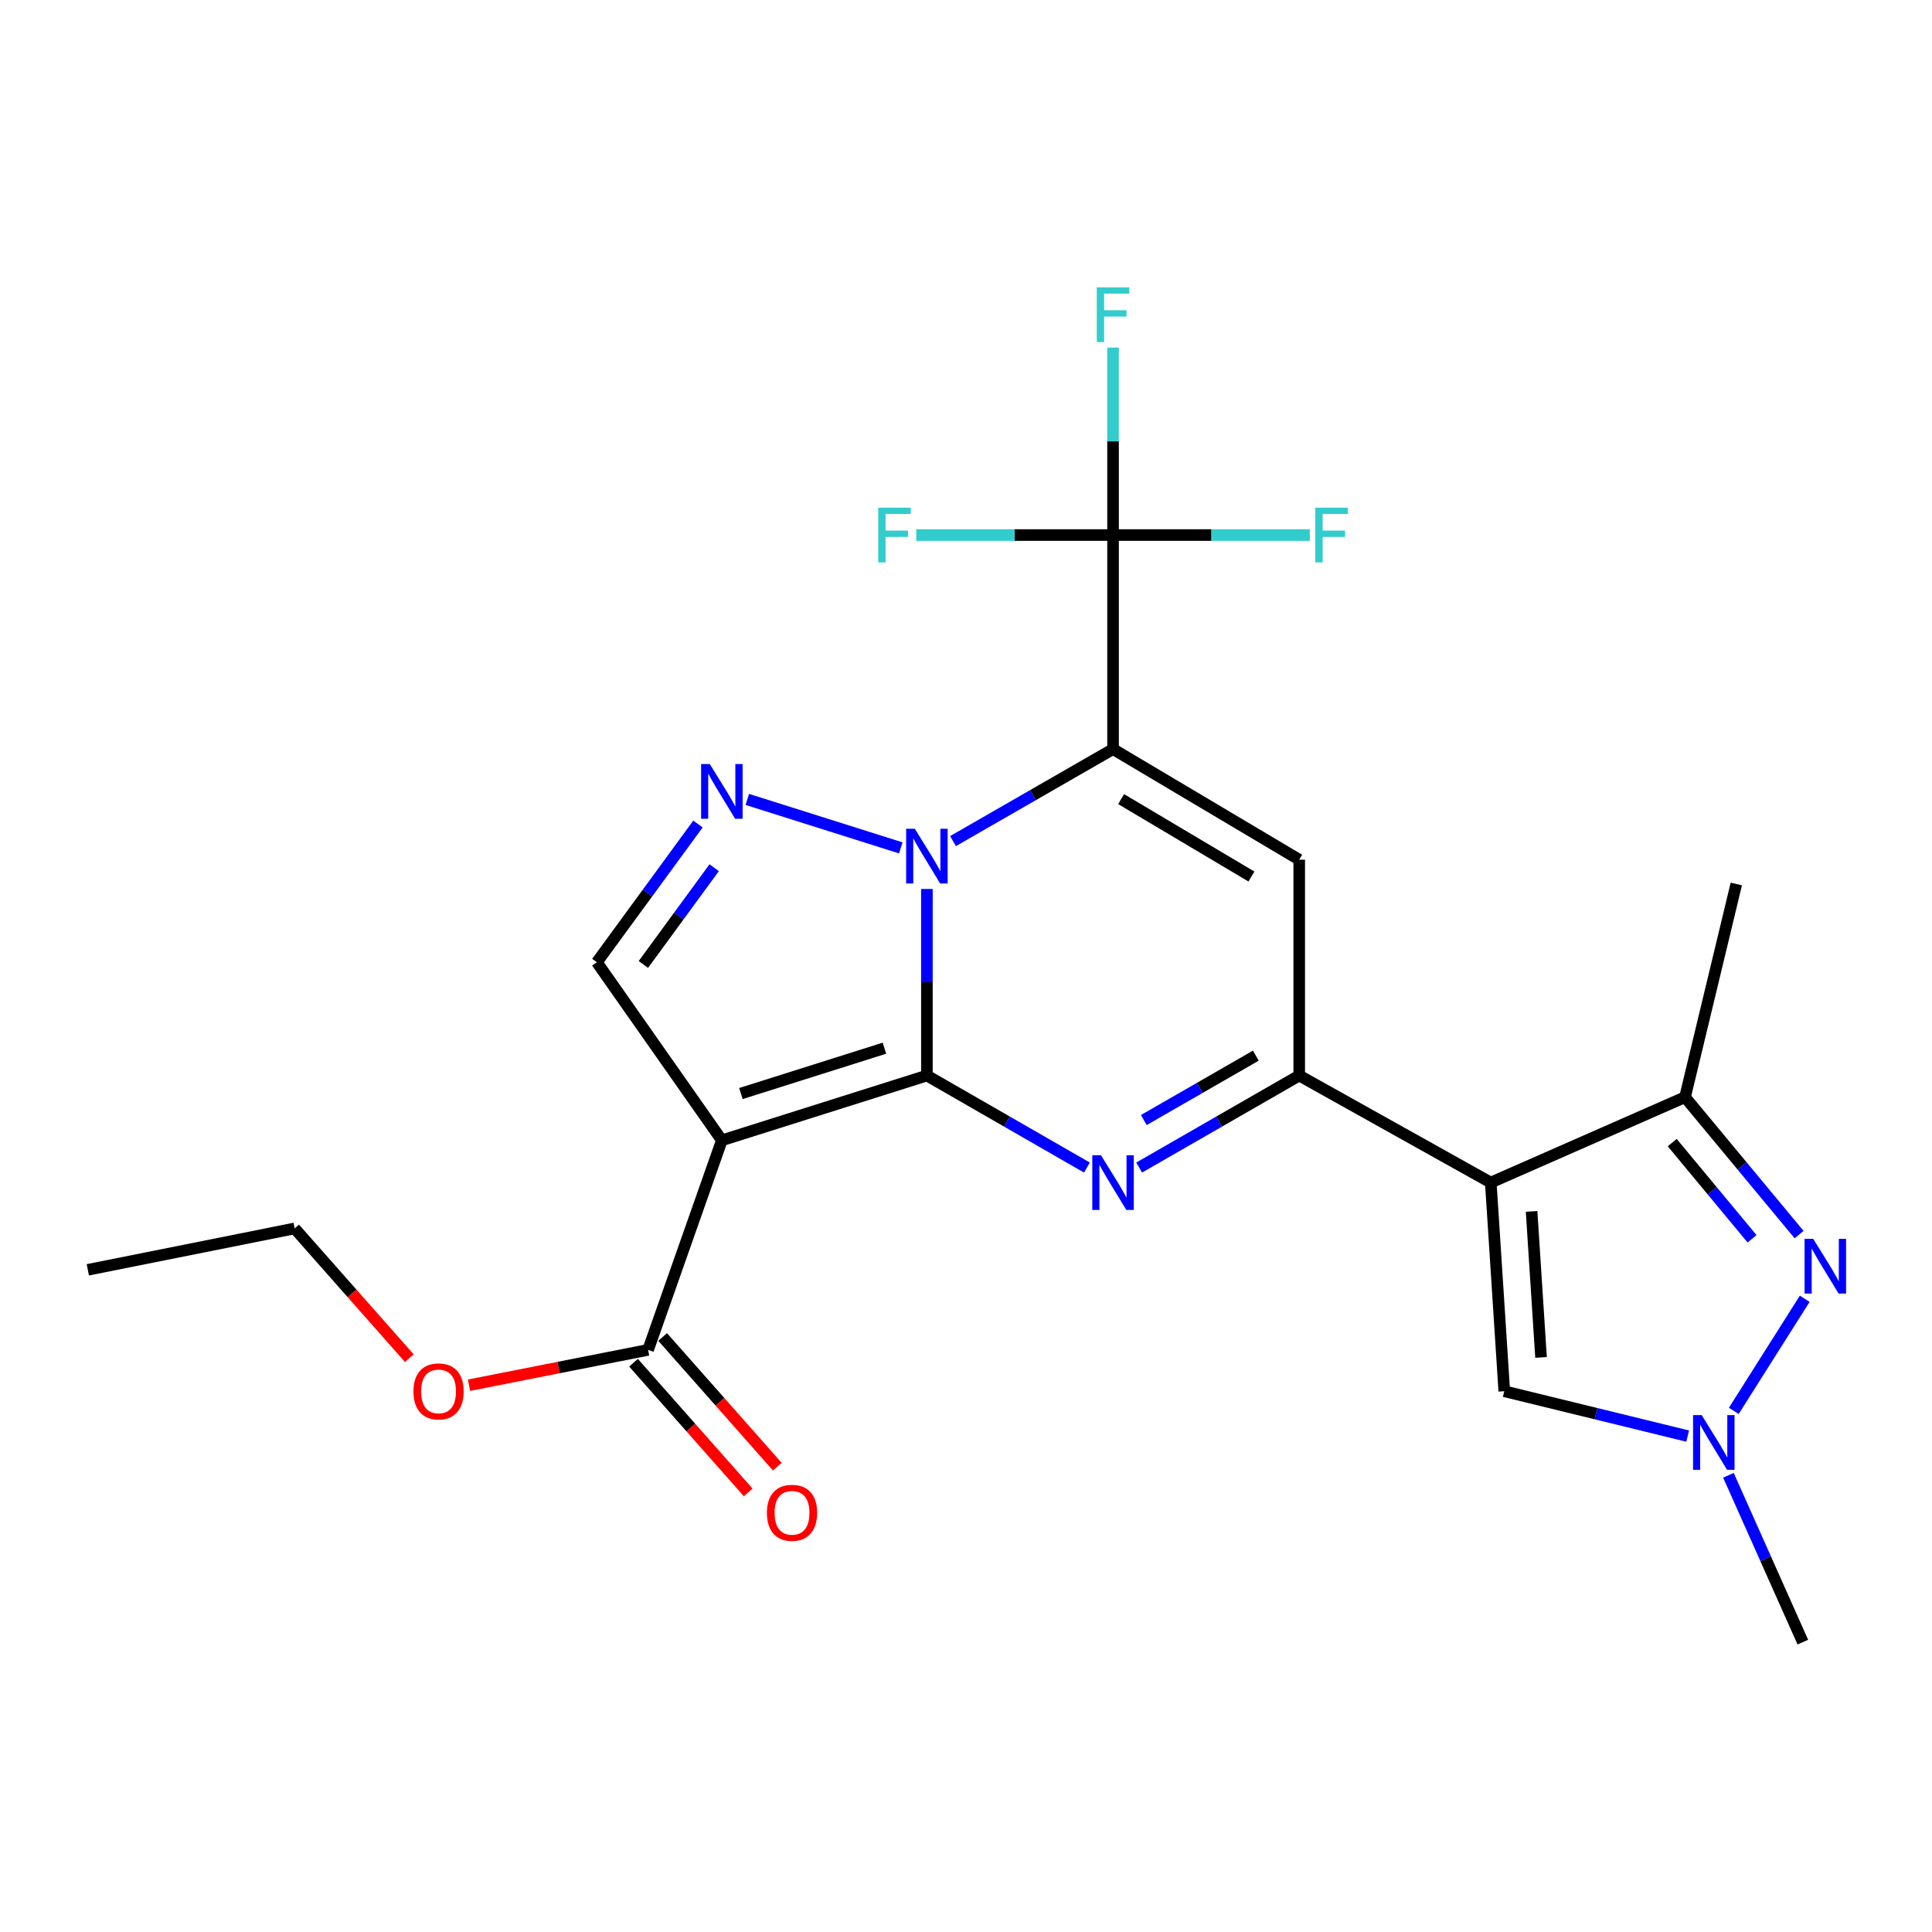 <?xml version='1.0' encoding='iso-8859-1'?>
<svg version='1.1' baseProfile='full'
              xmlns='http://www.w3.org/2000/svg'
                      xmlns:rdkit='http://www.rdkit.org/xml'
                      xmlns:xlink='http://www.w3.org/1999/xlink'
                  xml:space='preserve'
width='1000px' height='1000px' viewBox='0 0 1000 1000'>
<!-- END OF HEADER -->
<rect style='opacity:1.0;fill:#FFFFFF;stroke:none' width='1000' height='1000' x='0' y='0'> </rect>
<path class='bond-0' d='M 479.761,556.7 L 479.761,508.413' style='fill:none;fill-rule:evenodd;stroke:#000000;stroke-width:6px;stroke-linecap:butt;stroke-linejoin:miter;stroke-opacity:1' />
<path class='bond-0' d='M 479.761,508.413 L 479.761,460.127' style='fill:none;fill-rule:evenodd;stroke:#0000FF;stroke-width:6px;stroke-linecap:butt;stroke-linejoin:miter;stroke-opacity:1' />
<path class='bond-2' d='M 479.761,556.7 L 521.176,580.511' style='fill:none;fill-rule:evenodd;stroke:#000000;stroke-width:6px;stroke-linecap:butt;stroke-linejoin:miter;stroke-opacity:1' />
<path class='bond-2' d='M 521.176,580.511 L 562.591,604.323' style='fill:none;fill-rule:evenodd;stroke:#0000FF;stroke-width:6px;stroke-linecap:butt;stroke-linejoin:miter;stroke-opacity:1' />
<path class='bond-3' d='M 479.761,556.7 L 373.632,590.232' style='fill:none;fill-rule:evenodd;stroke:#000000;stroke-width:6px;stroke-linecap:butt;stroke-linejoin:miter;stroke-opacity:1' />
<path class='bond-3' d='M 457.78,542.545 L 383.49,566.018' style='fill:none;fill-rule:evenodd;stroke:#000000;stroke-width:6px;stroke-linecap:butt;stroke-linejoin:miter;stroke-opacity:1' />
<path class='bond-1' d='M 493.28,435.355 L 534.695,411.544' style='fill:none;fill-rule:evenodd;stroke:#0000FF;stroke-width:6px;stroke-linecap:butt;stroke-linejoin:miter;stroke-opacity:1' />
<path class='bond-1' d='M 534.695,411.544 L 576.11,387.732' style='fill:none;fill-rule:evenodd;stroke:#000000;stroke-width:6px;stroke-linecap:butt;stroke-linejoin:miter;stroke-opacity:1' />
<path class='bond-7' d='M 466.239,438.858 L 386.8,413.775' style='fill:none;fill-rule:evenodd;stroke:#0000FF;stroke-width:6px;stroke-linecap:butt;stroke-linejoin:miter;stroke-opacity:1' />
<path class='bond-9' d='M 576.11,387.732 L 576.11,276.943' style='fill:none;fill-rule:evenodd;stroke:#000000;stroke-width:6px;stroke-linecap:butt;stroke-linejoin:miter;stroke-opacity:1' />
<path class='bond-25' d='M 576.11,387.732 L 672.47,444.983' style='fill:none;fill-rule:evenodd;stroke:#000000;stroke-width:6px;stroke-linecap:butt;stroke-linejoin:miter;stroke-opacity:1' />
<path class='bond-25' d='M 580.287,413.617 L 647.739,453.692' style='fill:none;fill-rule:evenodd;stroke:#000000;stroke-width:6px;stroke-linecap:butt;stroke-linejoin:miter;stroke-opacity:1' />
<path class='bond-4' d='M 589.628,604.323 L 631.049,580.512' style='fill:none;fill-rule:evenodd;stroke:#0000FF;stroke-width:6px;stroke-linecap:butt;stroke-linejoin:miter;stroke-opacity:1' />
<path class='bond-4' d='M 631.049,580.512 L 672.47,556.7' style='fill:none;fill-rule:evenodd;stroke:#000000;stroke-width:6px;stroke-linecap:butt;stroke-linejoin:miter;stroke-opacity:1' />
<path class='bond-4' d='M 592.027,579.738 L 621.022,563.069' style='fill:none;fill-rule:evenodd;stroke:#0000FF;stroke-width:6px;stroke-linecap:butt;stroke-linejoin:miter;stroke-opacity:1' />
<path class='bond-4' d='M 621.022,563.069 L 650.016,546.401' style='fill:none;fill-rule:evenodd;stroke:#000000;stroke-width:6px;stroke-linecap:butt;stroke-linejoin:miter;stroke-opacity:1' />
<path class='bond-11' d='M 373.632,590.232 L 308.927,498.053' style='fill:none;fill-rule:evenodd;stroke:#000000;stroke-width:6px;stroke-linecap:butt;stroke-linejoin:miter;stroke-opacity:1' />
<path class='bond-14' d='M 373.632,590.232 L 335.451,698.686' style='fill:none;fill-rule:evenodd;stroke:#000000;stroke-width:6px;stroke-linecap:butt;stroke-linejoin:miter;stroke-opacity:1' />
<path class='bond-5' d='M 672.47,556.7 L 771.624,612.095' style='fill:none;fill-rule:evenodd;stroke:#000000;stroke-width:6px;stroke-linecap:butt;stroke-linejoin:miter;stroke-opacity:1' />
<path class='bond-6' d='M 672.47,556.7 L 672.47,444.983' style='fill:none;fill-rule:evenodd;stroke:#000000;stroke-width:6px;stroke-linecap:butt;stroke-linejoin:miter;stroke-opacity:1' />
<path class='bond-10' d='M 771.624,612.095 L 872.164,567.889' style='fill:none;fill-rule:evenodd;stroke:#000000;stroke-width:6px;stroke-linecap:butt;stroke-linejoin:miter;stroke-opacity:1' />
<path class='bond-13' d='M 771.624,612.095 L 778.609,720.102' style='fill:none;fill-rule:evenodd;stroke:#000000;stroke-width:6px;stroke-linecap:butt;stroke-linejoin:miter;stroke-opacity:1' />
<path class='bond-13' d='M 792.749,626.997 L 797.639,702.602' style='fill:none;fill-rule:evenodd;stroke:#000000;stroke-width:6px;stroke-linecap:butt;stroke-linejoin:miter;stroke-opacity:1' />
<path class='bond-24' d='M 361.267,426.517 L 335.097,462.285' style='fill:none;fill-rule:evenodd;stroke:#0000FF;stroke-width:6px;stroke-linecap:butt;stroke-linejoin:miter;stroke-opacity:1' />
<path class='bond-24' d='M 335.097,462.285 L 308.927,498.053' style='fill:none;fill-rule:evenodd;stroke:#000000;stroke-width:6px;stroke-linecap:butt;stroke-linejoin:miter;stroke-opacity:1' />
<path class='bond-24' d='M 369.653,449.128 L 351.334,474.165' style='fill:none;fill-rule:evenodd;stroke:#0000FF;stroke-width:6px;stroke-linecap:butt;stroke-linejoin:miter;stroke-opacity:1' />
<path class='bond-24' d='M 351.334,474.165 L 333.015,499.203' style='fill:none;fill-rule:evenodd;stroke:#000000;stroke-width:6px;stroke-linecap:butt;stroke-linejoin:miter;stroke-opacity:1' />
<path class='bond-8' d='M 931.2,639.02 L 901.682,603.454' style='fill:none;fill-rule:evenodd;stroke:#0000FF;stroke-width:6px;stroke-linecap:butt;stroke-linejoin:miter;stroke-opacity:1' />
<path class='bond-8' d='M 901.682,603.454 L 872.164,567.889' style='fill:none;fill-rule:evenodd;stroke:#000000;stroke-width:6px;stroke-linecap:butt;stroke-linejoin:miter;stroke-opacity:1' />
<path class='bond-8' d='M 906.863,641.199 L 886.2,616.303' style='fill:none;fill-rule:evenodd;stroke:#0000FF;stroke-width:6px;stroke-linecap:butt;stroke-linejoin:miter;stroke-opacity:1' />
<path class='bond-8' d='M 886.2,616.303 L 865.538,591.407' style='fill:none;fill-rule:evenodd;stroke:#000000;stroke-width:6px;stroke-linecap:butt;stroke-linejoin:miter;stroke-opacity:1' />
<path class='bond-26' d='M 934.118,672.244 L 897.413,730.265' style='fill:none;fill-rule:evenodd;stroke:#0000FF;stroke-width:6px;stroke-linecap:butt;stroke-linejoin:miter;stroke-opacity:1' />
<path class='bond-16' d='M 576.11,276.943 L 525.176,276.943' style='fill:none;fill-rule:evenodd;stroke:#000000;stroke-width:6px;stroke-linecap:butt;stroke-linejoin:miter;stroke-opacity:1' />
<path class='bond-16' d='M 525.176,276.943 L 474.243,276.943' style='fill:none;fill-rule:evenodd;stroke:#33CCCC;stroke-width:6px;stroke-linecap:butt;stroke-linejoin:miter;stroke-opacity:1' />
<path class='bond-17' d='M 576.11,276.943 L 627.043,276.943' style='fill:none;fill-rule:evenodd;stroke:#000000;stroke-width:6px;stroke-linecap:butt;stroke-linejoin:miter;stroke-opacity:1' />
<path class='bond-17' d='M 627.043,276.943 L 677.976,276.943' style='fill:none;fill-rule:evenodd;stroke:#33CCCC;stroke-width:6px;stroke-linecap:butt;stroke-linejoin:miter;stroke-opacity:1' />
<path class='bond-18' d='M 576.11,276.943 L 576.11,228.427' style='fill:none;fill-rule:evenodd;stroke:#000000;stroke-width:6px;stroke-linecap:butt;stroke-linejoin:miter;stroke-opacity:1' />
<path class='bond-18' d='M 576.11,228.427 L 576.11,179.911' style='fill:none;fill-rule:evenodd;stroke:#33CCCC;stroke-width:6px;stroke-linecap:butt;stroke-linejoin:miter;stroke-opacity:1' />
<path class='bond-21' d='M 872.164,567.889 L 898.71,457.557' style='fill:none;fill-rule:evenodd;stroke:#000000;stroke-width:6px;stroke-linecap:butt;stroke-linejoin:miter;stroke-opacity:1' />
<path class='bond-12' d='M 873.532,743.316 L 826.071,731.709' style='fill:none;fill-rule:evenodd;stroke:#0000FF;stroke-width:6px;stroke-linecap:butt;stroke-linejoin:miter;stroke-opacity:1' />
<path class='bond-12' d='M 826.071,731.709 L 778.609,720.102' style='fill:none;fill-rule:evenodd;stroke:#000000;stroke-width:6px;stroke-linecap:butt;stroke-linejoin:miter;stroke-opacity:1' />
<path class='bond-20' d='M 894.639,763.614 L 913.893,806.793' style='fill:none;fill-rule:evenodd;stroke:#0000FF;stroke-width:6px;stroke-linecap:butt;stroke-linejoin:miter;stroke-opacity:1' />
<path class='bond-20' d='M 913.893,806.793 L 933.147,849.971' style='fill:none;fill-rule:evenodd;stroke:#000000;stroke-width:6px;stroke-linecap:butt;stroke-linejoin:miter;stroke-opacity:1' />
<path class='bond-15' d='M 327.914,705.349 L 357.589,738.911' style='fill:none;fill-rule:evenodd;stroke:#000000;stroke-width:6px;stroke-linecap:butt;stroke-linejoin:miter;stroke-opacity:1' />
<path class='bond-15' d='M 357.589,738.911 L 387.264,772.472' style='fill:none;fill-rule:evenodd;stroke:#FF0000;stroke-width:6px;stroke-linecap:butt;stroke-linejoin:miter;stroke-opacity:1' />
<path class='bond-15' d='M 342.987,692.022 L 372.661,725.584' style='fill:none;fill-rule:evenodd;stroke:#000000;stroke-width:6px;stroke-linecap:butt;stroke-linejoin:miter;stroke-opacity:1' />
<path class='bond-15' d='M 372.661,725.584 L 402.336,759.145' style='fill:none;fill-rule:evenodd;stroke:#FF0000;stroke-width:6px;stroke-linecap:butt;stroke-linejoin:miter;stroke-opacity:1' />
<path class='bond-19' d='M 335.451,698.686 L 289.106,707.837' style='fill:none;fill-rule:evenodd;stroke:#000000;stroke-width:6px;stroke-linecap:butt;stroke-linejoin:miter;stroke-opacity:1' />
<path class='bond-19' d='M 289.106,707.837 L 242.761,716.989' style='fill:none;fill-rule:evenodd;stroke:#FF0000;stroke-width:6px;stroke-linecap:butt;stroke-linejoin:miter;stroke-opacity:1' />
<path class='bond-22' d='M 211.853,702.97 L 182.182,669.403' style='fill:none;fill-rule:evenodd;stroke:#FF0000;stroke-width:6px;stroke-linecap:butt;stroke-linejoin:miter;stroke-opacity:1' />
<path class='bond-22' d='M 182.182,669.403 L 152.511,635.836' style='fill:none;fill-rule:evenodd;stroke:#000000;stroke-width:6px;stroke-linecap:butt;stroke-linejoin:miter;stroke-opacity:1' />
<path class='bond-23' d='M 152.511,635.836 L 45.455,657.263' style='fill:none;fill-rule:evenodd;stroke:#000000;stroke-width:6px;stroke-linecap:butt;stroke-linejoin:miter;stroke-opacity:1' />
<path  class='atom-1' d='M 473.501 428.967
L 482.781 443.967
Q 483.701 445.447, 485.181 448.127
Q 486.661 450.807, 486.741 450.967
L 486.741 428.967
L 490.501 428.967
L 490.501 457.287
L 486.621 457.287
L 476.661 440.887
Q 475.501 438.967, 474.261 436.767
Q 473.061 434.567, 472.701 433.887
L 472.701 457.287
L 469.021 457.287
L 469.021 428.967
L 473.501 428.967
' fill='#0000FF'/>
<path  class='atom-3' d='M 569.85 597.935
L 579.13 612.935
Q 580.05 614.415, 581.53 617.095
Q 583.01 619.775, 583.09 619.935
L 583.09 597.935
L 586.85 597.935
L 586.85 626.255
L 582.97 626.255
L 573.01 609.855
Q 571.85 607.935, 570.61 605.735
Q 569.41 603.535, 569.05 602.855
L 569.05 626.255
L 565.37 626.255
L 565.37 597.935
L 569.85 597.935
' fill='#0000FF'/>
<path  class='atom-8' d='M 367.372 395.458
L 376.652 410.458
Q 377.572 411.938, 379.052 414.618
Q 380.532 417.298, 380.612 417.458
L 380.612 395.458
L 384.372 395.458
L 384.372 423.778
L 380.492 423.778
L 370.532 407.378
Q 369.372 405.458, 368.132 403.258
Q 366.932 401.058, 366.572 400.378
L 366.572 423.778
L 362.892 423.778
L 362.892 395.458
L 367.372 395.458
' fill='#0000FF'/>
<path  class='atom-9' d='M 938.523 641.225
L 947.803 656.225
Q 948.723 657.705, 950.203 660.385
Q 951.683 663.065, 951.763 663.225
L 951.763 641.225
L 955.523 641.225
L 955.523 669.545
L 951.643 669.545
L 941.683 653.145
Q 940.523 651.225, 939.283 649.025
Q 938.083 646.825, 937.723 646.145
L 937.723 669.545
L 934.043 669.545
L 934.043 641.225
L 938.523 641.225
' fill='#0000FF'/>
<path  class='atom-13' d='M 880.803 732.465
L 890.083 747.465
Q 891.003 748.945, 892.483 751.625
Q 893.963 754.305, 894.043 754.465
L 894.043 732.465
L 897.803 732.465
L 897.803 760.785
L 893.923 760.785
L 883.963 744.385
Q 882.803 742.465, 881.563 740.265
Q 880.363 738.065, 880.003 737.385
L 880.003 760.785
L 876.323 760.785
L 876.323 732.465
L 880.803 732.465
' fill='#0000FF'/>
<path  class='atom-16' d='M 396.947 783.021
Q 396.947 776.221, 400.307 772.421
Q 403.667 768.621, 409.947 768.621
Q 416.227 768.621, 419.587 772.421
Q 422.947 776.221, 422.947 783.021
Q 422.947 789.901, 419.547 793.821
Q 416.147 797.701, 409.947 797.701
Q 403.707 797.701, 400.307 793.821
Q 396.947 789.941, 396.947 783.021
M 409.947 794.501
Q 414.267 794.501, 416.587 791.621
Q 418.947 788.701, 418.947 783.021
Q 418.947 777.461, 416.587 774.661
Q 414.267 771.821, 409.947 771.821
Q 405.627 771.821, 403.267 774.621
Q 400.947 777.421, 400.947 783.021
Q 400.947 788.741, 403.267 791.621
Q 405.627 794.501, 409.947 794.501
' fill='#FF0000'/>
<path  class='atom-17' d='M 454.575 262.783
L 471.415 262.783
L 471.415 266.023
L 458.375 266.023
L 458.375 274.623
L 469.975 274.623
L 469.975 277.903
L 458.375 277.903
L 458.375 291.103
L 454.575 291.103
L 454.575 262.783
' fill='#33CCCC'/>
<path  class='atom-18' d='M 680.804 262.783
L 697.644 262.783
L 697.644 266.023
L 684.604 266.023
L 684.604 274.623
L 696.204 274.623
L 696.204 277.903
L 684.604 277.903
L 684.604 291.103
L 680.804 291.103
L 680.804 262.783
' fill='#33CCCC'/>
<path  class='atom-19' d='M 567.69 148.74
L 584.53 148.74
L 584.53 151.98
L 571.49 151.98
L 571.49 160.58
L 583.09 160.58
L 583.09 163.86
L 571.49 163.86
L 571.49 177.06
L 567.69 177.06
L 567.69 148.74
' fill='#33CCCC'/>
<path  class='atom-20' d='M 213.997 720.182
Q 213.997 713.382, 217.357 709.582
Q 220.717 705.782, 226.997 705.782
Q 233.277 705.782, 236.637 709.582
Q 239.997 713.382, 239.997 720.182
Q 239.997 727.062, 236.597 730.982
Q 233.197 734.862, 226.997 734.862
Q 220.757 734.862, 217.357 730.982
Q 213.997 727.102, 213.997 720.182
M 226.997 731.662
Q 231.317 731.662, 233.637 728.782
Q 235.997 725.862, 235.997 720.182
Q 235.997 714.622, 233.637 711.822
Q 231.317 708.982, 226.997 708.982
Q 222.677 708.982, 220.317 711.782
Q 217.997 714.582, 217.997 720.182
Q 217.997 725.902, 220.317 728.782
Q 222.677 731.662, 226.997 731.662
' fill='#FF0000'/>
</svg>

